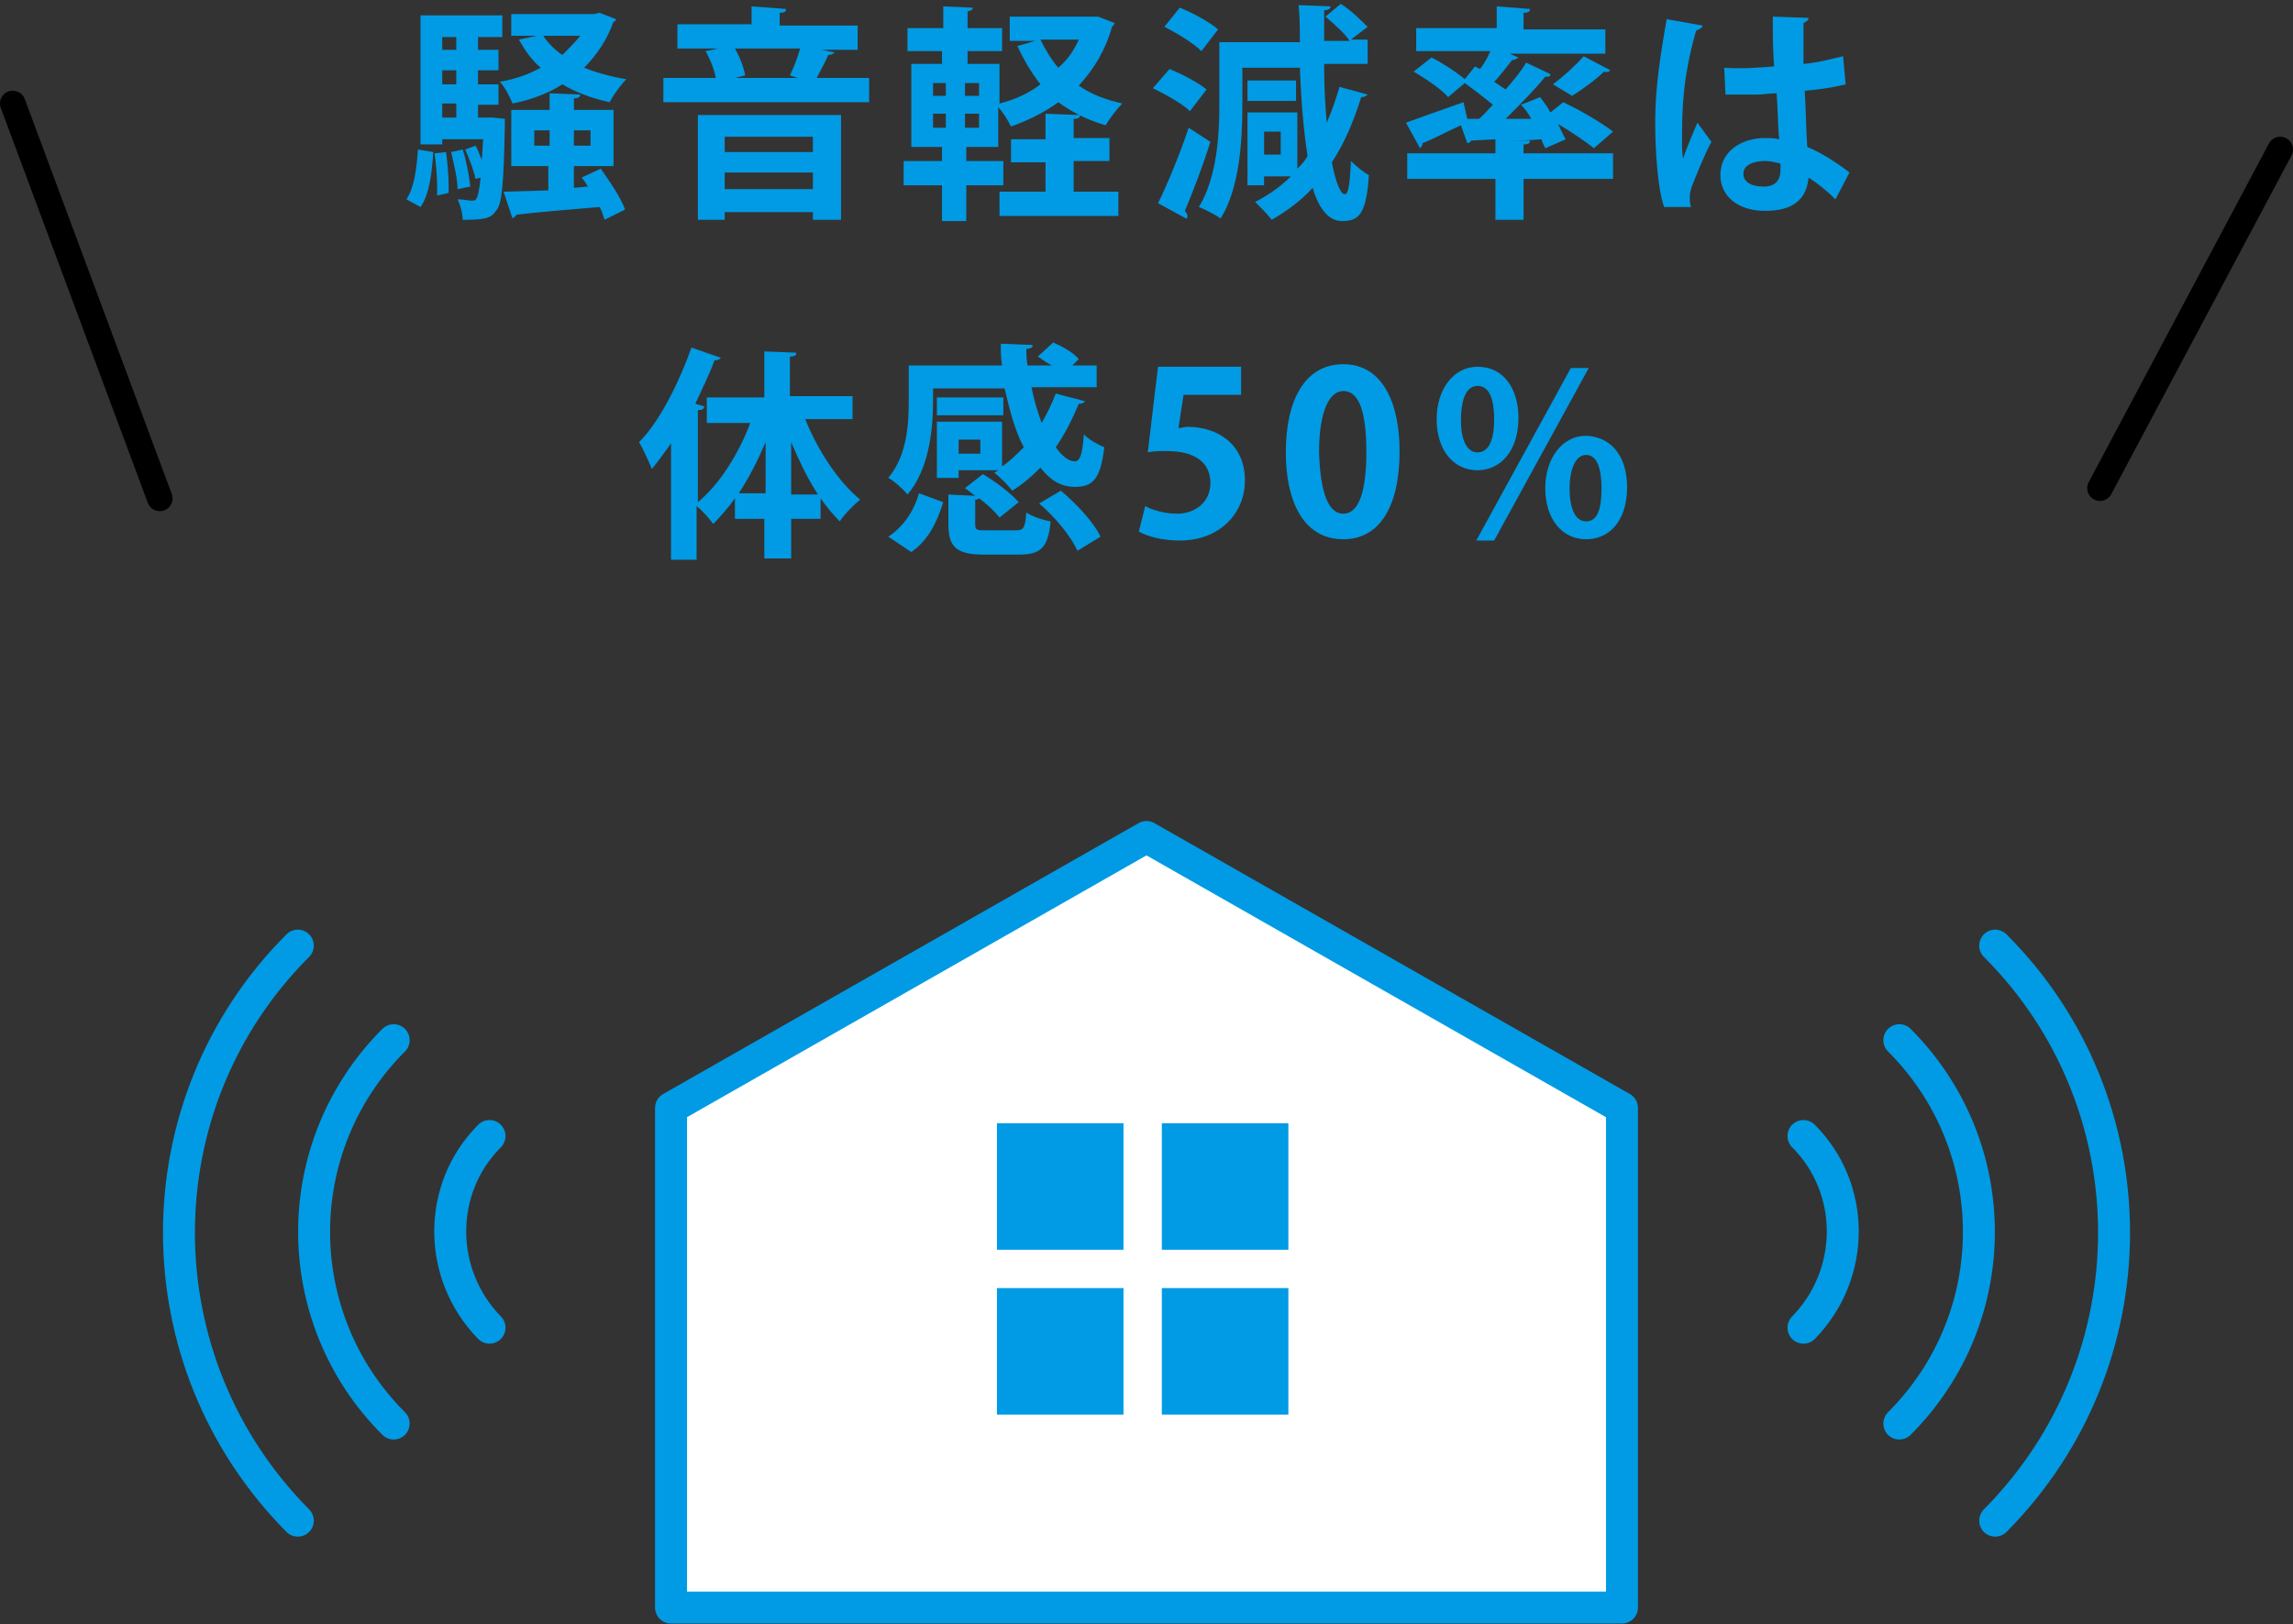 <?xml version="1.0" encoding="utf-8"?>
<!-- Generator: Adobe Illustrator 27.1.1, SVG Export Plug-In . SVG Version: 6.00 Build 0)  -->
<svg version="1.1" id="b" xmlns="http://www.w3.org/2000/svg" xmlns:xlink="http://www.w3.org/1999/xlink" x="0px" y="0px"
	 viewBox="0 0 179.4 127.1" style="enable-background:new 0 0 179.4 127.1;" xml:space="preserve">
<rect x="0" y="0" width="179.4" height="127.1" fill="#333333" stroke="none"/>
<style type="text/css">
	.st0{fill:none;stroke:#000000;stroke-width:2;stroke-linecap:round;stroke-linejoin:round;}
	.st1{enable-background:new    ;}
	.st2{fill:#009BE4;}
	.st3{fill:#FFFFFF;stroke:#009BE4;stroke-width:2.5;stroke-linecap:round;stroke-linejoin:round;}
	.st4{fill:none;stroke:#009BE4;stroke-width:2.5;stroke-linecap:round;stroke-linejoin:round;}
</style>
<g id="c">
	<g>
		<g>
			<g>
				<line class="st0" x1="1" y1="8.1" x2="12.5" y2="39"/>
				<line class="st0" x1="178.4" y1="11.7" x2="164.3" y2="38.2"/>
			</g>
			<g class="st1">
				<path class="st2" d="M33.9,11.9c-0.1,1.6-0.3,3.3-1,4.3l-1.1-0.6c0.6-0.9,0.8-2.4,0.9-3.9L33.9,11.9z M37.4,9.2
					c0.7,0,0.8,0,1.2,0l0.9,0.1c0,0.1,0,0.4,0,0.5c-0.1,4.5-0.2,6.2-0.7,6.7c-0.4,0.6-0.9,0.7-2.6,0.7c0-0.5-0.2-1.2-0.4-1.6
					c0.5,0,0.8,0.1,1.1,0.1c0.2,0,0.3,0,0.4-0.2c0.1-0.2,0.2-0.6,0.3-1.6L37.2,14c-0.1-0.6-0.5-1.6-0.8-2.3l0.8-0.3
					c0.2,0.3,0.3,0.7,0.5,1.1h0l0.1-1.6h-3.2v0.4h-1.7V1.2h6.4v1.7h-1.9v1H39v1.6h-1.6v1.1H39v1.6h-1.6V9.2z M34.2,15.3
					c0-0.2,0-0.5,0-0.8c0-0.8-0.1-1.7-0.2-2.5l0.9-0.1c0.1,0.8,0.2,1.8,0.2,2.6c0,0.2,0,0.4,0,0.6L34.2,15.3z M35.7,2.9h-1.1v1h1.1
					V2.9z M35.7,6.6V5.5h-1.1v1.1H35.7z M34.6,8.1v1.1h1.1V8.1H34.6z M35.8,14.8c0-0.8-0.3-2-0.5-2.9l0.9-0.2
					c0.3,0.9,0.5,2.1,0.6,2.9L35.8,14.8z M48.2,1.5c0,0.1-0.1,0.2-0.2,0.2c-0.5,1.4-1.3,2.6-2.3,3.6c1,0.4,2.1,0.7,3.3,0.9
					c-0.4,0.4-1,1.2-1.3,1.8c-1.4-0.3-2.7-0.8-3.7-1.4c-1.1,0.7-2.4,1.2-3.9,1.5c-0.2-0.5-0.6-1.3-1-1.7c1.2-0.2,2.3-0.6,3.2-1.1
					c-0.7-0.6-1.2-1.3-1.7-2.2L42,2.8h-2V1.1h6.5L46.9,1L48.2,1.5z M46,14.6c-0.2-0.3-0.3-0.5-0.5-0.7l1.5-0.7
					c0.7,1,1.6,2.3,1.9,3.2l-1.6,0.8c-0.1-0.3-0.2-0.7-0.4-1c-2.4,0.2-4.8,0.4-6.5,0.6c0,0.1-0.2,0.2-0.3,0.3l-0.7-2.1l3.5-0.1V13
					H40V8.6H43V7.3l2.4,0.1c0,0.2-0.2,0.3-0.5,0.3v0.9H48V13h-3.1v1.7L46,14.6z M41.7,11.4H43v-1.2h-1.2V11.4z M42.5,2.8
					c0.4,0.6,0.9,1.1,1.5,1.5c0.5-0.5,1-1,1.4-1.5H42.5z M46.2,10.2h-1.3v1.2h1.3V10.2z"/>
			</g>
			<g class="st1">
				<path class="st2" d="M65.3,4.1c-0.1,0.1-0.2,0.2-0.5,0.2c-0.2,0.5-0.6,1.2-0.9,1.8h4.1V8H51.9V6.1H56c-0.1-0.6-0.4-1.4-0.8-2.1
					l1-0.2H53V1.9h5.8V0.5l2.7,0.2c0,0.2-0.1,0.3-0.5,0.3v1h6.1v1.9h-2.8L65.3,4.1z M54.6,17.1V9h11.2v8.2h-2.2v-0.6h-6.9v0.6H54.6z
					 M63.6,10.7h-6.9v1.2h6.9V10.7z M56.7,14.8h6.9v-1.3h-6.9V14.8z M61.8,5.9c0.3-0.6,0.6-1.4,0.8-2.1h-5.1
					c0.4,0.7,0.7,1.5,0.8,2.1l-0.8,0.2h4.9L61.8,5.9z"/>
			</g>
			<g class="st1">
				<path class="st2" d="M85.9,1.3l1.3,0.5c0,0.1-0.1,0.2-0.2,0.3c-0.5,1.8-1.4,3.3-2.6,4.6c1,0.7,2.1,1.1,3.4,1.4
					c-0.4,0.4-1,1.2-1.3,1.7c-1.4-0.4-2.6-1-3.7-1.8c-1.1,0.8-2.3,1.4-3.7,1.9c-0.2-0.4-0.6-1.1-1-1.5v3.1h-2.5v1.1h2.9v1.9h-2.9
					v2.8h-1.9v-2.8h-3v-1.9h3v-1.1h-2.4V5h2.4V4H71V2.2h2.8V0.5l2.3,0.1c0,0.2-0.1,0.2-0.4,0.3v1.3h2.7V4h-2.7V5h2.5v3.1
					c1.2-0.3,2.3-0.8,3.2-1.5c-0.7-0.9-1.3-1.9-1.8-3l1.4-0.4H79V1.3h6.5L85.9,1.3z M73,6.5v1H74v-1H73z M73,8.9V10H74V8.9H73z
					 M76.6,7.5v-1h-1.1v1H76.6z M76.6,10V8.9h-1.1V10H76.6z M84,12.7v2.3h3.5v1.9h-9.3v-1.9h3.6v-2.3h-2.7v-1.8h2.7v-2L84.5,9
					c0,0.2-0.1,0.3-0.5,0.3v1.5h2.8v1.8H84z M81.4,3.1c0.4,0.8,0.8,1.5,1.4,2.2C83.5,4.7,84,4,84.4,3.1H81.4z"/>
			</g>
			<g class="st1">
				<path class="st2" d="M91.5,5.4c1,0.4,2.3,1.1,2.9,1.6l-1.3,1.7c-0.6-0.6-1.9-1.3-2.9-1.8L91.5,5.4z M90.6,15.9
					c0.7-1.4,1.7-3.8,2.4-5.9l1.7,1.1c-0.6,1.9-1.4,4-2,5.4c0.1,0.1,0.2,0.3,0.2,0.4c0,0.1,0,0.2-0.1,0.2L90.6,15.9z M92.3,0.6
					c1,0.4,2.3,1.1,3,1.7L94,4c-0.6-0.6-1.9-1.4-2.9-1.9L92.3,0.6z M103.6,5.4c0,1.6,0.1,3,0.2,4.2c0.4-0.9,0.7-1.8,1-2.8l2.2,0.6
					c-0.1,0.1-0.2,0.2-0.5,0.2c-0.6,1.9-1.3,3.6-2.3,5.1c0.3,1.6,0.7,2.5,1,2.5c0.3,0,0.4-0.7,0.5-2.6c0.4,0.4,1,0.9,1.4,1.1
					c-0.2,3.1-0.8,3.6-2.1,3.6c-1,0-1.8-0.9-2.3-2.6c-0.9,1-2,1.8-3.2,2.5c-0.3-0.4-0.9-1-1.3-1.4c1-0.5,2-1.2,2.8-2h-2.1v0.7h-1.3
					V8.8h3.9v4.4c0.3-0.3,0.6-0.6,0.8-1c-0.3-1.9-0.5-4.2-0.6-6.9h-4.5v3c0,2.6-0.2,6.4-1.7,8.8c-0.4-0.3-1.2-0.7-1.7-0.9
					c1.4-2.3,1.6-5.6,1.6-7.9v-5h6.3c0-0.9,0-1.9-0.1-2.9l2.5,0.1c0,0.2-0.2,0.3-0.5,0.3c0,0.8,0,1.7,0,2.4h2
					c-0.4-0.6-1.2-1.3-1.9-1.9l1.2-1c0.8,0.5,1.6,1.3,2.1,1.8l-1.3,1h1.3v1.9H103.6z M101.4,6.3v1.6h-3.8V6.3H101.4z M100.2,12.1
					v-1.8h-1.3v1.8H100.2z"/>
			</g>
			<g class="st1">
				<path class="st2" d="M119.7,11c0,0.2-0.1,0.3-0.5,0.3V12h7v2h-7v3.2H117V14h-6.9v-2h6.9v-1.1l-1.9,0.1c0,0.1-0.2,0.2-0.3,0.2
					l-0.5-1.4c-1.1,0.5-2.2,1.1-3,1.4c0,0.2-0.1,0.3-0.2,0.4L110,9.6c1.1-0.4,2.8-1,4.5-1.6l0.3,1.3h0.9c0.4-0.3,0.7-0.7,1.1-1.1
					c-0.6-0.5-1.5-1.2-2.2-1.7l-1.3,1.1c-0.5-0.6-1.7-1.4-2.7-2l1.4-1.1c0.8,0.4,1.9,1.1,2.6,1.7l0.8-1l0.4,0.2
					c0.3-0.4,0.6-0.9,0.8-1.4h-5.8V2.2h6.3V0.5l2.6,0.2c0,0.2-0.1,0.3-0.5,0.3v1.3h6.4v1.9h-7.5l0.7,0.3c-0.1,0.1-0.3,0.2-0.5,0.2
					c-0.4,0.5-0.9,1.2-1.4,1.7c0.3,0.2,0.6,0.4,0.9,0.6c0.6-0.7,1.2-1.4,1.6-2.1l1.9,0.9C121.3,6,121.2,6,120.9,6
					c-0.8,1-2,2.2-3.1,3.3l2,0c-0.2-0.4-0.5-0.8-0.8-1.1l1.5-0.6c0.3,0.4,0.6,0.8,0.8,1.2l1-0.8c1.3,0.6,3,1.6,3.9,2.3l-1.5,1.3
					c-0.6-0.5-1.8-1.3-2.8-1.9c0.2,0.4,0.4,0.9,0.6,1.2l-1.6,0.7c-0.1-0.2-0.2-0.4-0.3-0.7c-1.1,0.1-2.2,0.1-3.2,0.1v0L119.7,11z
					 M126,5.5c-0.1,0.1-0.3,0.2-0.5,0.1c-0.6,0.6-1.7,1.4-2.5,1.9c0,0-1.5-0.9-1.5-0.9c0.8-0.6,1.8-1.5,2.4-2.2L126,5.5z"/>
			</g>
			<g class="st1">
				<path class="st2" d="M130.2,16.2c-0.5-1.4-0.7-4.3-0.7-6.7c0-2.6,0.4-5.2,0.9-8l2.8,0.5c0,0.2-0.3,0.3-0.5,0.4
					c-1.1,3.8-1.1,6.5-1.1,8.6c0,0.6,0,1.1,0.1,1.4c0.2-0.7,0.8-2.1,1.1-2.8l1.1,1.5c-0.5,0.9-1.1,2.4-1.5,3.4
					c-0.1,0.3-0.2,0.6-0.2,0.9c0,0.2,0,0.5,0.1,0.8L130.2,16.2z M134.9,5.3c1.3,0.1,2.6,0,3.9-0.1c-0.1-1.4-0.1-2.6-0.1-3.9l2.8,0.1
					c0,0.2-0.2,0.3-0.4,0.4l0,3.2c1.2-0.1,2.2-0.4,3.1-0.6l0.2,2.2c-0.8,0.2-1.9,0.4-3.2,0.5c0.1,1.6,0.1,3.2,0.2,4.4
					c1.2,0.5,2.4,1.3,3.3,2l-1.1,2.1c-0.6-0.6-1.3-1.2-2.1-1.7c-0.2,2.2-1.9,2.6-3.4,2.6c-2.2,0-3.5-1.2-3.5-2.8
					c0-1.9,1.7-2.9,3.5-2.9c0.3,0,0.7,0,1.1,0.1c-0.1-0.9-0.1-2.3-0.2-3.6c-0.5,0-1.1,0.1-1.5,0.1H135L134.9,5.3z M139.3,12.8
					c-0.4-0.1-0.8-0.2-1.2-0.2c-0.9,0-1.7,0.3-1.7,1c0,0.7,0.7,1,1.6,1c0.9,0,1.3-0.5,1.3-1.3C139.3,13.2,139.3,13,139.3,12.8z"/>
			</g>
			<g class="st1">
				<path class="st2" d="M66.8,32.8H63c1,2.5,2.6,4.9,4.3,6.3c-0.5,0.4-1.2,1.1-1.6,1.7c-0.5-0.5-1-1.1-1.5-1.8v1.6h-2.3v3.1h-2.1
					v-3.1h-2.3v-1.6c-0.5,0.7-1.1,1.4-1.7,2c-0.3-0.4-0.8-1-1.3-1.4v4.2h-2v-9.1c-0.5,0.7-1,1.4-1.5,2c-0.2-0.5-0.7-1.6-1-2.1
					c1.6-1.6,3.1-4.6,4.1-7.4l2.3,0.8c-0.1,0.1-0.2,0.2-0.5,0.2c-0.4,1.1-1,2.3-1.5,3.4l0.7,0.2c0,0.2-0.2,0.3-0.5,0.3v7.2
					c1.7-1.4,3.2-3.8,4.1-6.2h-3.4v-2h4.5v-3.6l2.5,0.1c0,0.2-0.1,0.3-0.5,0.3v3.1h4.9V32.8z M59.9,34.6c-0.6,1.4-1.3,2.8-2.1,4h2.1
					V34.6z M61.9,38.7H64c-0.8-1.2-1.5-2.7-2.1-4.1V38.7z"/>
			</g>
			<g class="st1">
				<path class="st2" d="M73,30.4v1c0,2.2-0.3,5.3-2,7.3c-0.3-0.4-1.1-1.1-1.5-1.3c1.5-1.8,1.6-4.3,1.6-6.1v-2.7h7.3
					c-0.1-0.6-0.1-1.1-0.1-1.7l2.5,0.1c0,0.2-0.2,0.3-0.5,0.3c0,0.4,0,0.9,0.1,1.3h1.9c-0.4-0.2-0.8-0.5-1.1-0.7l1.2-1.1
					c0.7,0.3,1.6,0.8,2,1.3l-0.5,0.5h1.9v1.7h-5.1c0.2,1,0.5,2,0.8,2.8c0.4-0.7,0.8-1.5,1.1-2.3l2.3,0.6c-0.1,0.1-0.2,0.2-0.5,0.2
					c-0.5,1.2-1.1,2.4-1.8,3.4c0.5,0.7,1,1.1,1.5,1.1c0.4,0,0.6-0.6,0.7-2.1c0.4,0.4,1.1,0.8,1.6,1c-0.3,2.5-0.9,3.1-2.3,3.1
					c-1.1,0-1.9-0.5-2.7-1.5c-0.7,0.7-1.4,1.3-2.2,1.8c-0.3-0.4-1-1.1-1.4-1.4c0.1-0.1,0.2-0.1,0.3-0.2H75v0.6h-1.7v-4.4h5.1v3.5
					c0.6-0.4,1.1-0.9,1.7-1.5c-0.7-1.3-1.1-2.9-1.5-4.6H73z M73.8,39.3c-0.5,1.6-1.2,3-2.5,3.9L69.5,42c1.2-0.8,2-2,2.4-3.4
					L73.8,39.3z M78.5,31.1v1.4h-5.2v-1.4H78.5z M76.3,41c0,0.5,0.1,0.5,0.9,0.5h2.3c0.6,0,0.7-0.2,0.8-1.4c0.4,0.3,1.3,0.6,1.9,0.7
					c-0.2,2.1-0.8,2.6-2.5,2.6H77c-2.2,0-2.8-0.6-2.8-2.4v-2.3l2.1,0.1c-0.3-0.2-0.5-0.4-0.8-0.6l1.4-1.1c1,0.6,2.2,1.5,2.8,2.2
					l-1.5,1.2c-0.3-0.4-0.9-1-1.6-1.5c-0.1,0.1-0.2,0.1-0.3,0.1V41z M76.7,35.5v-1.1H75v1.1H76.7z M84.3,43.1
					c-0.5-1.1-1.7-2.6-3-3.7l1.7-1c1.2,1,2.6,2.5,3.1,3.6L84.3,43.1z"/>
			</g>
			<g class="st1">
				<path class="st2" d="M97.1,28.7v2.2h-4.5l-0.4,2.6c0.2,0,0.5-0.1,0.7-0.1c2.3,0,4.5,1.3,4.5,4.2c0,2.6-2,4.7-5.1,4.7
					c-1.3,0-2.5-0.3-3.2-0.7l0.5-2c0.5,0.3,1.5,0.6,2.5,0.6c1.4,0,2.6-0.9,2.6-2.4c0-1.6-1.2-2.5-3.4-2.5c-0.6,0-1.1,0-1.5,0.1
					l0.8-6.7H97.1z"/>
			</g>
			<g class="st1">
				<path class="st2" d="M100.6,35.4c0-4.1,1.5-6.9,4.5-6.9c3.1,0,4.4,3.1,4.4,6.8c0,4.4-1.6,6.9-4.4,6.9
					C101.9,42.2,100.6,39.1,100.6,35.4z M105.1,40.2c1.2,0,1.8-1.7,1.8-4.8c0-3-0.5-4.8-1.8-4.8c-1.1,0-1.9,1.6-1.9,4.8
					C103.3,38.5,103.9,40.2,105.1,40.2L105.1,40.2z"/>
				<path class="st2" d="M118.8,32.7c0,2.7-1.5,4.1-3.2,4.1c-1.9,0-3.2-1.6-3.2-4c0-2.3,1.3-4.1,3.2-4.1
					C117.7,28.7,118.8,30.5,118.8,32.7z M114.3,32.9c0,1.4,0.4,2.5,1.3,2.5c0.9,0,1.3-1,1.3-2.6c0-1.4-0.3-2.6-1.3-2.6
					C114.5,30.2,114.3,31.8,114.3,32.9z M116.9,42.3h-1.4l7.4-13.5h1.4L116.9,42.3z M127.3,38.1c0,2.8-1.5,4.1-3.2,4.1
					c-1.9,0-3.2-1.6-3.2-4c0-2.3,1.3-4.1,3.2-4.1C126.3,34.2,127.3,36,127.3,38.1z M122.8,38.2c0,1.5,0.4,2.6,1.3,2.6
					c0.9,0,1.2-1,1.2-2.6c0-1.4-0.3-2.6-1.2-2.6C123.2,35.6,122.8,36.9,122.8,38.2z"/>
			</g>
		</g>
		<g>
			<polygon class="st3" points="89.7,65.5 52.5,86.7 52.5,106.2 52.5,125.8 126.9,125.8 126.9,106.2 126.9,86.7 			"/>
			<g>
				<g>
					<path class="st4" d="M30.8,81.4c-8.3,8.3-8.3,21.7,0,30"/>
					<path class="st4" d="M23.3,74c-12.4,12.4-12.4,32.5,0,45"/>
					<path class="st4" d="M38.3,88.9c-4.1,4.1-4.1,10.8,0,15"/>
				</g>
				<g>
					<path class="st4" d="M148.6,81.4c8.3,8.3,8.3,21.7,0,30"/>
					<path class="st4" d="M156.1,74c12.4,12.4,12.4,32.5,0,45"/>
					<path class="st4" d="M141.1,88.9c4.1,4.1,4.1,10.8,0,15"/>
				</g>
			</g>
			<g>
				<rect x="78" y="100.8" class="st2" width="9.9" height="9.9"/>
				<rect x="90.9" y="87.9" class="st2" width="9.9" height="9.9"/>
				<rect x="78" y="87.9" class="st2" width="9.9" height="9.9"/>
				<rect x="90.9" y="100.8" class="st2" width="9.9" height="9.9"/>
			</g>
		</g>
	</g>
</g>
</svg>

